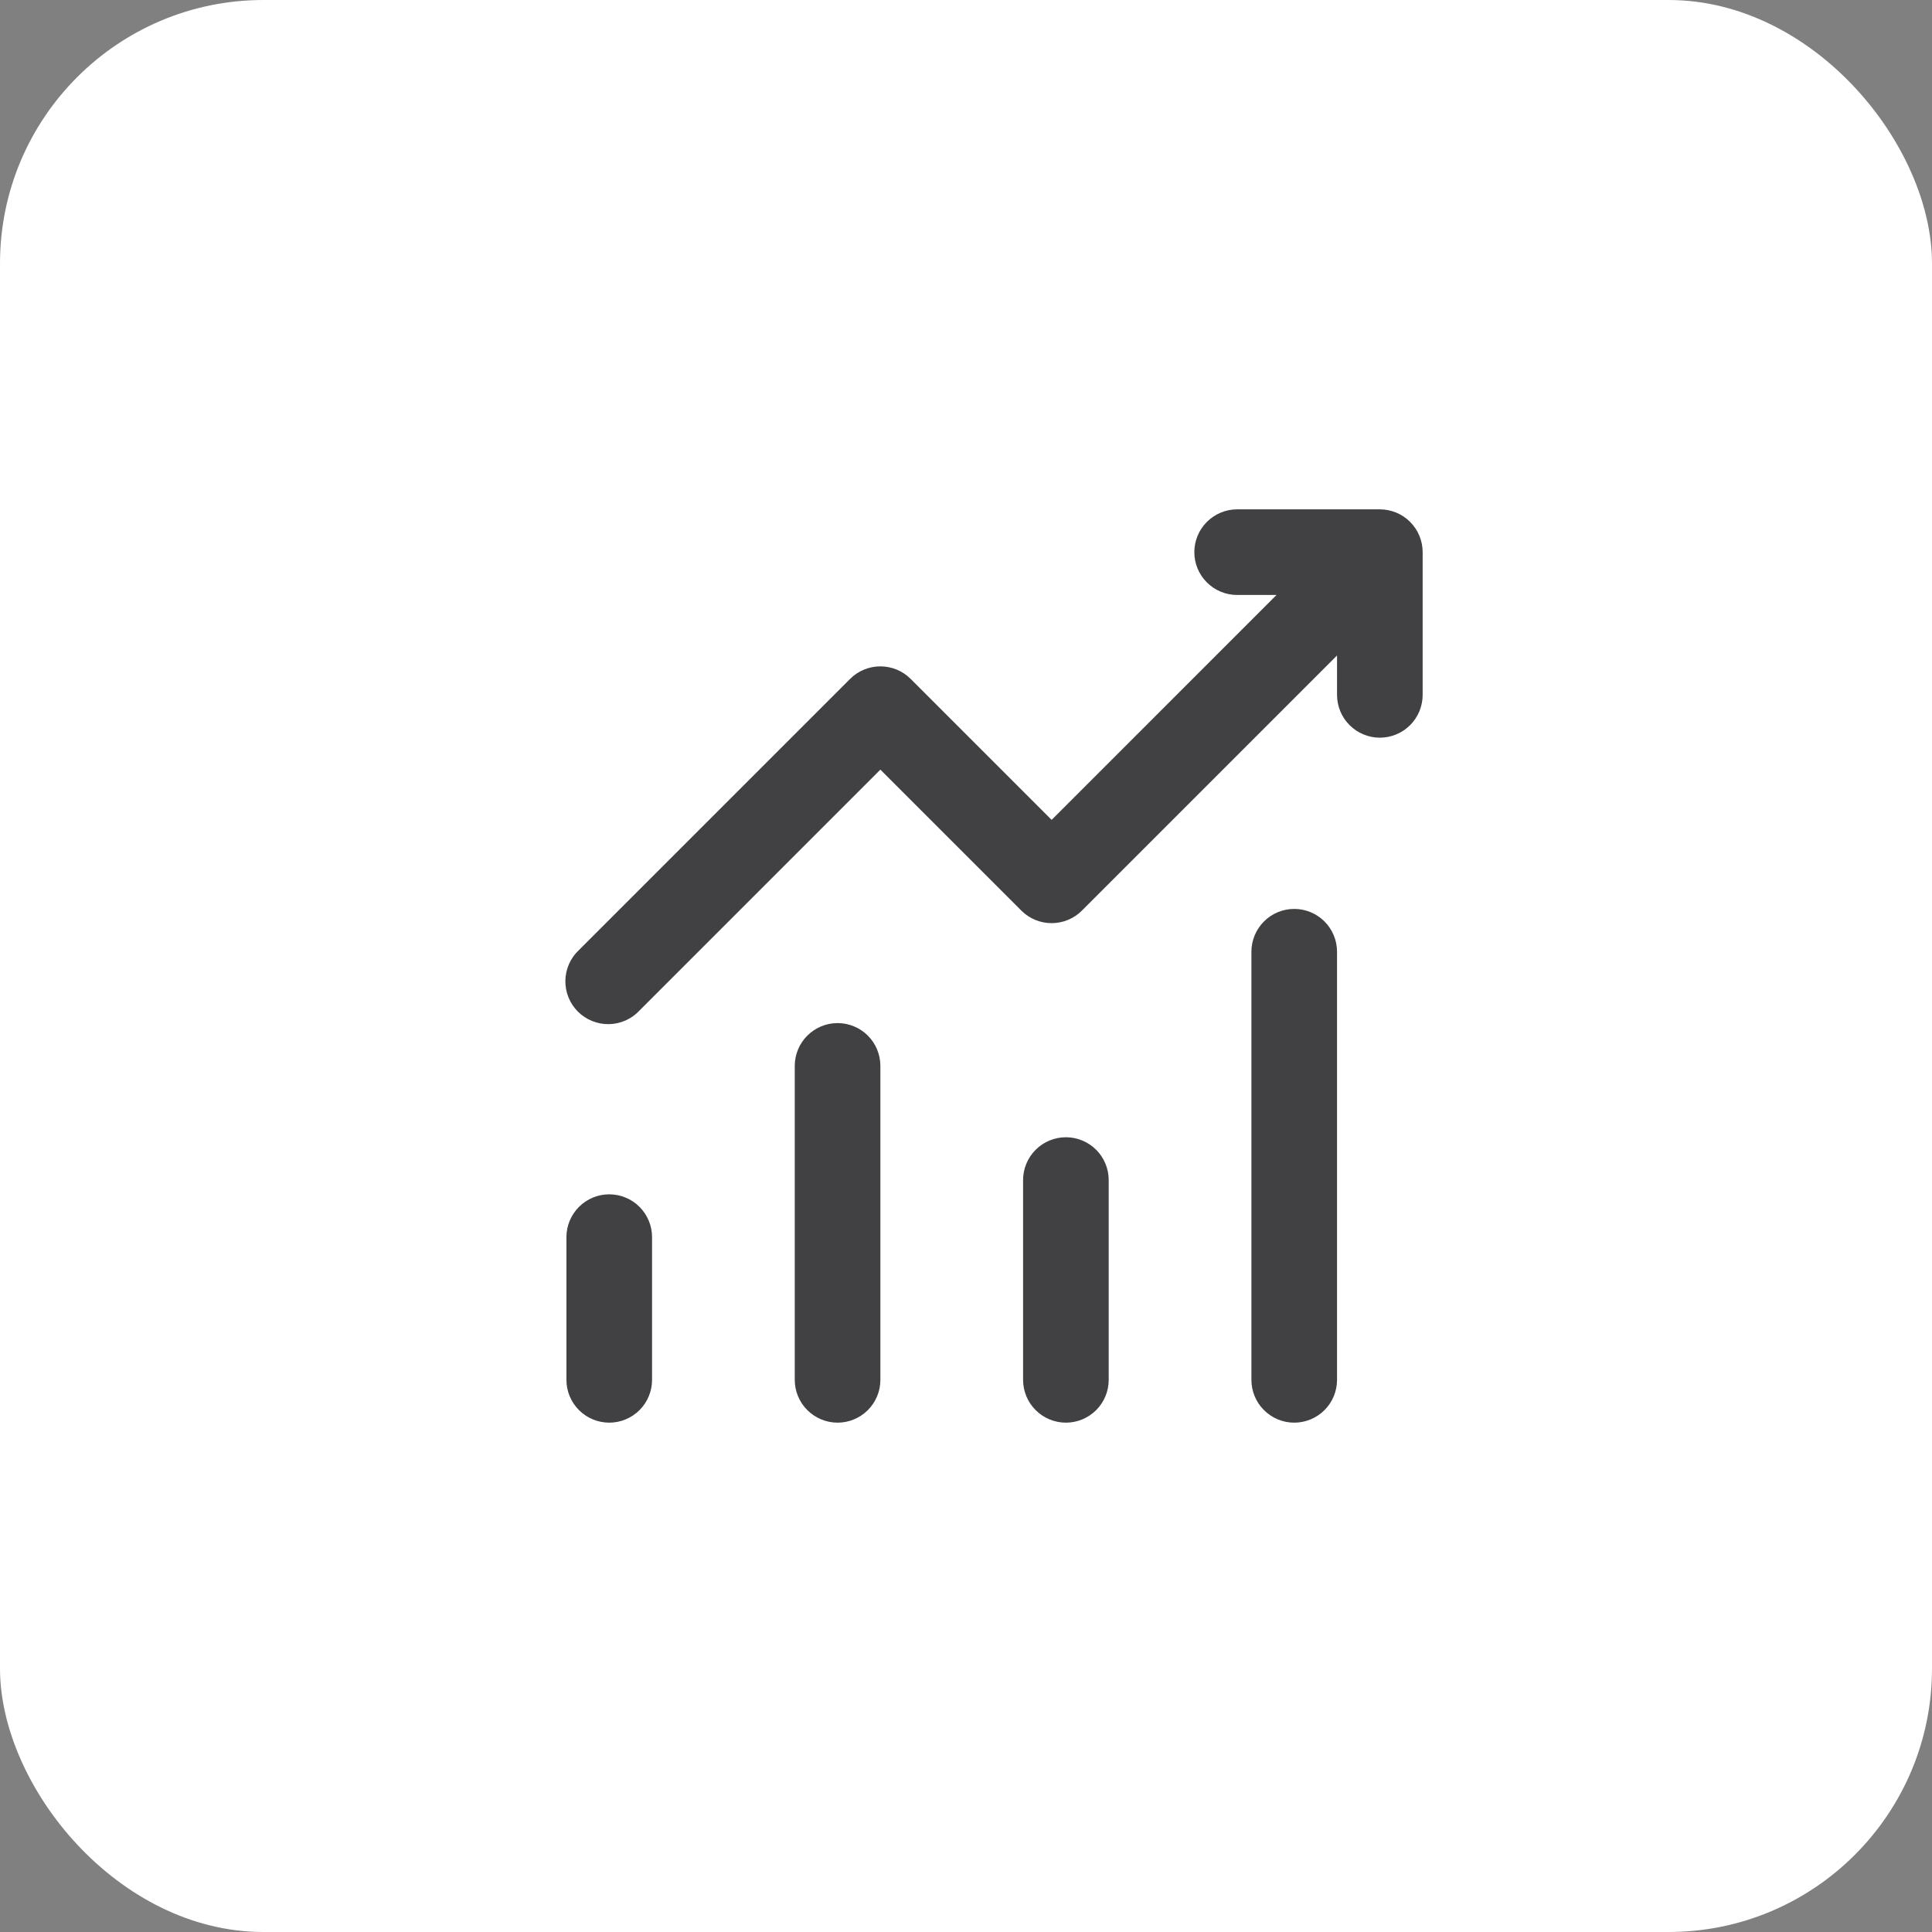 <?xml version="1.0" encoding="UTF-8"?> <svg xmlns="http://www.w3.org/2000/svg" width="44" height="44" viewBox="0 0 44 44" fill="none"><rect x="0" y="0" width="44" height="44" fill="#808080" stroke="none"/><rect width="44" height="44" rx="6" fill="white"></rect><path d="M27.2 12.575C27.2 12.316 27.303 12.069 27.486 11.886C27.669 11.703 27.916 11.6 28.175 11.6H31.425C31.684 11.6 31.932 11.703 32.114 11.886C32.297 12.069 32.4 12.316 32.4 12.575V15.825C32.4 16.084 32.297 16.332 32.114 16.515C31.932 16.697 31.684 16.8 31.425 16.8C31.166 16.8 30.919 16.697 30.736 16.515C30.553 16.332 30.45 16.084 30.45 15.825V14.928L24.639 20.739C24.456 20.922 24.208 21.024 23.95 21.024C23.692 21.024 23.444 20.922 23.261 20.739L20.05 17.528L14.564 23.014C14.475 23.11 14.367 23.187 14.248 23.24C14.128 23.293 13.999 23.322 13.868 23.324C13.737 23.327 13.607 23.302 13.486 23.253C13.364 23.204 13.254 23.131 13.161 23.039C13.069 22.946 12.996 22.836 12.947 22.715C12.898 22.593 12.874 22.463 12.876 22.332C12.878 22.201 12.907 22.072 12.96 21.953C13.013 21.833 13.09 21.725 13.186 21.636L19.361 15.461C19.544 15.278 19.792 15.176 20.05 15.176C20.308 15.176 20.556 15.278 20.739 15.461L23.95 18.672L29.072 13.55H28.175C27.916 13.55 27.669 13.447 27.486 13.264C27.303 13.082 27.2 12.834 27.2 12.575ZM13.875 27.2C14.134 27.2 14.382 27.303 14.565 27.486C14.747 27.669 14.85 27.916 14.85 28.175V31.425C14.85 31.684 14.747 31.932 14.565 32.114C14.382 32.297 14.134 32.4 13.875 32.4C13.617 32.4 13.368 32.297 13.186 32.114C13.003 31.932 12.9 31.684 12.9 31.425V28.175C12.9 27.916 13.003 27.669 13.186 27.486C13.368 27.303 13.617 27.2 13.875 27.2ZM20.05 24.275C20.05 24.017 19.947 23.768 19.765 23.586C19.582 23.403 19.334 23.3 19.075 23.3C18.817 23.3 18.569 23.403 18.386 23.586C18.203 23.768 18.1 24.017 18.1 24.275V31.425C18.1 31.684 18.203 31.932 18.386 32.114C18.569 32.297 18.817 32.4 19.075 32.4C19.334 32.4 19.582 32.297 19.765 32.114C19.947 31.932 20.05 31.684 20.05 31.425V24.275ZM24.275 25.9C24.534 25.9 24.782 26.003 24.965 26.186C25.147 26.369 25.25 26.616 25.25 26.875V31.425C25.25 31.684 25.147 31.932 24.965 32.114C24.782 32.297 24.534 32.4 24.275 32.4C24.017 32.4 23.768 32.297 23.586 32.114C23.403 31.932 23.3 31.684 23.3 31.425V26.875C23.3 26.616 23.403 26.369 23.586 26.186C23.768 26.003 24.017 25.9 24.275 25.9ZM30.45 21.675C30.45 21.416 30.347 21.169 30.165 20.986C29.982 20.803 29.734 20.7 29.475 20.7C29.216 20.7 28.968 20.803 28.786 20.986C28.603 21.169 28.5 21.416 28.5 21.675V31.425C28.5 31.684 28.603 31.932 28.786 32.114C28.968 32.297 29.216 32.4 29.475 32.4C29.734 32.4 29.982 32.297 30.165 32.114C30.347 31.932 30.45 31.684 30.45 31.425V21.675Z" fill="#414042"></path></svg> 